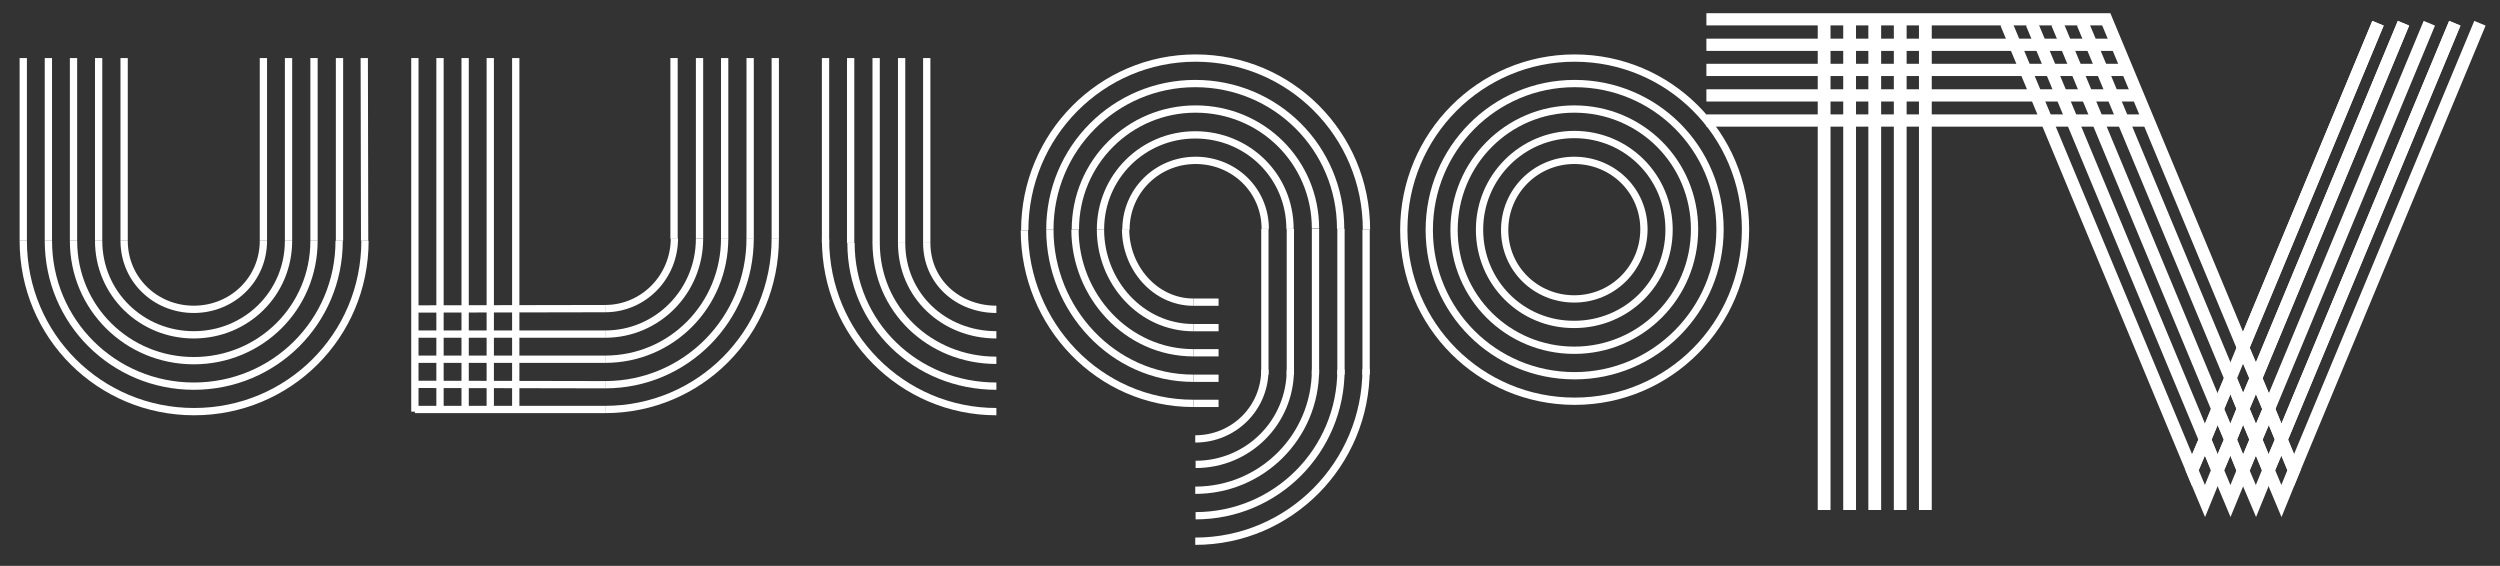 <?xml version="1.0" encoding="utf-8"?>
<!-- Generator: Adobe Illustrator 16.0.0, SVG Export Plug-In . SVG Version: 6.00 Build 0)  -->
<!DOCTYPE svg PUBLIC "-//W3C//DTD SVG 1.1//EN" "http://www.w3.org/Graphics/SVG/1.1/DTD/svg11.dtd">
<svg version="1.1" id="Capa_1" xmlns="http://www.w3.org/2000/svg" xmlns:xlink="http://www.w3.org/1999/xlink" x="0px" y="0px"
	 width="782px" height="177px" viewBox="248.5 317.5 782 177" enable-background="new 248.5 317.5 782 177" xml:space="preserve">
<rect x="248.5" y="317.5" width="782" height="177" fill="#333333" stroke="none"/>
<g>
	<g>
		<path fill="none" stroke="#FFFFFF" stroke-width="2.28" stroke-miterlimit="3.864" d="M263.635,392.814
			c0,25.376,20.435,45.474,45.474,45.474c25.151,0,45.474-20.098,45.474-45.474"/>
		<path fill="none" stroke="#FFFFFF" stroke-width="2.28" stroke-miterlimit="3.864" d="M271.495,392.814
			c0,20.997,16.842,37.502,37.614,37.502s37.614-16.505,37.614-37.502"/>
		<path fill="none" stroke="#FFFFFF" stroke-width="2.28" stroke-miterlimit="3.864" d="M279.354,392.814
			c0,16.505,13.361,29.418,29.754,29.418s29.642-12.913,29.642-29.418"/>
		<path fill="none" stroke="#FFFFFF" stroke-width="2.28" stroke-miterlimit="3.864" d="M287.326,392.814
			c0,12.126,9.769,21.445,21.783,21.445s21.782-9.319,21.782-21.445"/>
		<path fill="none" stroke="#FFFFFF" stroke-width="2.28" stroke-miterlimit="3.864" d="M255.775,392.814
			c0,29.755,23.916,53.445,53.446,53.445s53.445-23.69,53.445-53.445"/>
	</g>
	<g>
		
			<line fill="none" stroke="#FFFFFF" stroke-width="2.28" stroke-miterlimit="3.864" x1="330.891" y1="392.814" x2="330.891" y2="335.663"/>
		
			<line fill="none" stroke="#FFFFFF" stroke-width="2.28" stroke-miterlimit="3.864" x1="354.695" y1="392.814" x2="354.695" y2="335.663"/>
		
			<line fill="none" stroke="#FFFFFF" stroke-width="2.28" stroke-miterlimit="3.864" x1="346.723" y1="392.814" x2="346.723" y2="335.663"/>
		
			<line fill="none" stroke="#FFFFFF" stroke-width="2.28" stroke-miterlimit="3.864" x1="338.751" y1="392.814" x2="338.751" y2="335.663"/>
		
			<line fill="none" stroke="#FFFFFF" stroke-width="2.28" stroke-miterlimit="3.864" x1="362.554" y1="392.814" x2="362.442" y2="335.663"/>
	</g>
	<g>
		
			<line fill="none" stroke="#FFFFFF" stroke-width="2.28" stroke-miterlimit="3.864" x1="287.326" y1="392.814" x2="287.326" y2="335.663"/>
		
			<line fill="none" stroke="#FFFFFF" stroke-width="2.28" stroke-miterlimit="3.864" x1="279.354" y1="392.814" x2="279.354" y2="335.663"/>
		
			<line fill="none" stroke="#FFFFFF" stroke-width="2.28" stroke-miterlimit="3.864" x1="271.495" y1="392.814" x2="271.495" y2="335.663"/>
		
			<line fill="none" stroke="#FFFFFF" stroke-width="2.28" stroke-miterlimit="3.864" x1="263.635" y1="392.814" x2="263.635" y2="335.663"/>
		
			<line fill="none" stroke="#FFFFFF" stroke-width="2.28" stroke-miterlimit="3.864" x1="255.775" y1="392.814" x2="255.775" y2="335.663"/>
	</g>
</g>
<g>
	<g>
		<g>
			<path fill="none" stroke="#FFFFFF" stroke-width="2.28" stroke-miterlimit="3.864" d="M621.811,435.818
				c-25.151,0-44.912-21.446-44.912-46.484"/>
			<path fill="none" stroke="#FFFFFF" stroke-width="2.28" stroke-miterlimit="3.864" d="M621.811,427.845
				c-20.771,0-37.053-17.853-37.053-38.512"/>
			<path fill="none" stroke="#FFFFFF" stroke-width="2.28" stroke-miterlimit="3.864" d="M621.811,419.986
				c-16.393,0-29.081-14.26-29.081-30.652"/>
			<path fill="none" stroke="#FFFFFF" stroke-width="2.28" stroke-miterlimit="3.864" d="M621.811,412.014
				c-12.014,0-21.221-10.779-21.221-22.793"/>
			<path fill="none" stroke="#FFFFFF" stroke-width="2.28" stroke-miterlimit="3.864" d="M621.811,443.677
				c-29.53,0-52.885-24.702-52.885-54.119"/>
		</g>
		<g>
			<path fill="none" stroke="#FFFFFF" stroke-width="2.28" stroke-miterlimit="3.864" d="M576.898,389.333
				c0-25.376,20.322-45.698,45.474-45.698c25.15,0,45.474,20.098,45.474,45.474"/>
			<path fill="none" stroke="#FFFFFF" stroke-width="2.28" stroke-miterlimit="3.864" d="M584.87,389.333
				c0-20.997,16.842-37.727,37.614-37.727c20.771,0,37.502,16.505,37.502,37.39"/>
			<path fill="none" stroke="#FFFFFF" stroke-width="2.28" stroke-miterlimit="3.864" d="M592.729,389.333
				c0-16.506,13.249-29.643,29.643-29.643c16.393,0,29.642,12.913,29.642,29.418"/>
			<path fill="none" stroke="#FFFFFF" stroke-width="2.28" stroke-miterlimit="3.864" d="M600.702,389.333
				c0-12.126,9.769-21.67,21.782-21.67s21.782,9.319,21.782,21.445"/>
			<path fill="none" stroke="#FFFFFF" stroke-width="2.28" stroke-miterlimit="3.864" d="M569.039,389.558
				c0-29.755,23.915-53.895,53.445-53.895c29.529,0,53.445,23.915,53.445,53.67"/>
		</g>
		<g>
			<g>
				
					<line fill="none" stroke="#FFFFFF" stroke-width="2.28" stroke-miterlimit="3.864" x1="644.154" y1="389.109" x2="644.154" y2="434.695"/>
				
					<line fill="none" stroke="#FFFFFF" stroke-width="2.28" stroke-miterlimit="3.864" x1="667.958" y1="389.109" x2="667.958" y2="434.695"/>
				
					<line fill="none" stroke="#FFFFFF" stroke-width="2.28" stroke-miterlimit="3.864" x1="659.986" y1="389.109" x2="659.986" y2="434.695"/>
				
					<line fill="none" stroke="#FFFFFF" stroke-width="2.28" stroke-miterlimit="3.864" x1="652.126" y1="389.109" x2="652.126" y2="434.695"/>
				
					<line fill="none" stroke="#FFFFFF" stroke-width="2.28" stroke-miterlimit="3.864" x1="675.817" y1="389.333" x2="675.817" y2="434.695"/>
			</g>
		</g>
		<g>
			<g>
				
					<line fill="none" stroke="#FFFFFF" stroke-width="2.28" stroke-miterlimit="3.864" x1="629.67" y1="412.014" x2="621.811" y2="412.014"/>
				
					<line fill="none" stroke="#FFFFFF" stroke-width="2.28" stroke-miterlimit="3.864" x1="629.67" y1="435.818" x2="621.811" y2="435.818"/>
				
					<line fill="none" stroke="#FFFFFF" stroke-width="2.28" stroke-miterlimit="3.864" x1="629.67" y1="427.845" x2="621.811" y2="427.845"/>
				
					<line fill="none" stroke="#FFFFFF" stroke-width="2.28" stroke-miterlimit="3.864" x1="629.67" y1="419.986" x2="621.811" y2="419.986"/>
				<path fill="none" stroke="#FFFFFF" stroke-width="2.28" stroke-miterlimit="3.864" d="M621.811,416.056"/>
				<path fill="none" stroke="#FFFFFF" stroke-width="2.28" stroke-miterlimit="3.864" d="M629.67,416.056"/>
				<path fill="none" stroke="#FFFFFF" stroke-width="2.28" stroke-miterlimit="3.864" d="M621.811,408.084"/>
				
					<line fill="none" stroke="#FFFFFF" stroke-width="2.28" stroke-miterlimit="3.864" x1="629.67" y1="443.677" x2="621.811" y2="443.677"/>
			</g>
		</g>
	</g>
	<g>
		<path fill="none" stroke="#FFFFFF" stroke-width="2.28" stroke-miterlimit="3.864" d="M667.958,433.122
			c0,25.376-20.323,45.698-45.474,45.698"/>
		<path fill="none" stroke="#FFFFFF" stroke-width="2.28" stroke-miterlimit="3.864" d="M659.986,433.122
			c0,20.997-16.843,37.727-37.614,37.727"/>
		<path fill="none" stroke="#FFFFFF" stroke-width="2.28" stroke-miterlimit="3.864" d="M652.126,433.122
			c0,16.506-13.249,29.643-29.642,29.643"/>
		<path fill="none" stroke="#FFFFFF" stroke-width="2.28" stroke-miterlimit="3.864" d="M644.154,433.122
			c0,12.127-9.769,21.671-21.782,21.671"/>
		<path fill="none" stroke="#FFFFFF" stroke-width="2.28" stroke-miterlimit="3.864" d="M675.817,432.898
			c0,29.755-23.916,53.896-53.445,53.896"/>
	</g>
</g>
<g>
	<g>
		<path fill="none" stroke="#FFFFFF" stroke-width="2.28" stroke-miterlimit="3.864" d="M711.298,389.333
			c0-16.506,13.362-29.755,29.643-29.755c16.393,0,29.642,13.137,29.642,29.755c0,16.617-13.249,29.642-29.642,29.642
			C724.547,419.087,711.298,405.95,711.298,389.333C711.298,389.446,711.298,389.446,711.298,389.333z"/>
		<path fill="none" stroke="#FFFFFF" stroke-width="2.28" stroke-miterlimit="3.864" d="M687.607,389.446
			c0,29.754,23.915,53.558,53.445,53.558c29.529,0,53.445-24.028,53.445-53.782c0-29.755-24.028-53.558-53.445-53.558
			C711.522,335.663,687.607,359.691,687.607,389.446z"/>
	</g>
	<g>
		<path fill="none" stroke="#FFFFFF" stroke-width="2.28" stroke-miterlimit="3.864" d="M786.526,389.221
			c0-25.376-20.323-45.586-45.474-45.586c-25.151,0-45.474,20.435-45.474,45.811c0,25.375,20.322,45.586,45.474,45.586
			C766.091,435.031,786.526,414.596,786.526,389.221z"/>
		<path fill="none" stroke="#FFFFFF" stroke-width="2.28" stroke-miterlimit="3.864" d="M778.555,389.221
			c0-20.997-16.843-37.614-37.614-37.614c-20.772,0-37.614,16.842-37.614,37.839c0,20.996,16.842,37.614,37.614,37.614
			C761.712,427.06,778.555,410.217,778.555,389.221z"/>
		<path fill="none" stroke="#FFFFFF" stroke-width="2.28" stroke-miterlimit="3.864" d="M762.723,389.221
			c0-12.126-9.769-21.558-21.782-21.558c-12.015,0-21.782,9.655-21.782,21.782c0,12.126,9.768,21.558,21.782,21.558
			C752.954,411.003,762.723,401.347,762.723,389.221z"/>
	</g>
	<g>
		<g>
			<path fill="none" stroke="#FFFFFF" stroke-width="2.28" stroke-miterlimit="3.864" d="M725.108,389.109"/>
			<path fill="none" stroke="#FFFFFF" stroke-width="2.28" stroke-miterlimit="3.864" d="M748.912,389.109"/>
			<path fill="none" stroke="#FFFFFF" stroke-width="2.28" stroke-miterlimit="3.864" d="M740.94,389.109"/>
			<path fill="none" stroke="#FFFFFF" stroke-width="2.28" stroke-miterlimit="3.864" d="M733.081,389.109"/>
			<path fill="none" stroke="#FFFFFF" stroke-width="2.28" stroke-miterlimit="3.864" d="M756.771,389.333"/>
		</g>
	</g>
</g>
<g>
	<g>
		<g>
			<path fill="none" stroke="#FFFFFF" stroke-width="2.28" stroke-miterlimit="3.864" d="M437.782,437.838
				c25.151,0,45.361-20.435,45.361-45.811"/>
			<path fill="none" stroke="#FFFFFF" stroke-width="2.28" stroke-miterlimit="3.864" d="M437.782,429.866
				c20.772,0,37.39-16.842,37.39-37.839"/>
			<path fill="none" stroke="#FFFFFF" stroke-width="2.28" stroke-miterlimit="3.864" d="M437.782,422.007
				c16.394,0,29.53-13.361,29.53-29.867"/>
			<path fill="none" stroke="#FFFFFF" stroke-width="2.28" stroke-miterlimit="3.864" d="M437.782,414.034
				c12.015,0,21.671-9.88,21.671-22.007"/>
			<path fill="none" stroke="#FFFFFF" stroke-width="2.28" stroke-miterlimit="3.864" d="M437.782,445.586
				c29.53,0,53.222-23.804,53.222-53.559"/>
		</g>
		<g>
			<g>
				
					<line fill="none" stroke="#FFFFFF" stroke-width="2.28" stroke-miterlimit="3.864" x1="459.34" y1="392.14" x2="459.34" y2="335.663"/>
				
					<line fill="none" stroke="#FFFFFF" stroke-width="2.28" stroke-miterlimit="3.864" x1="483.144" y1="392.14" x2="483.144" y2="335.663"/>
				
					<line fill="none" stroke="#FFFFFF" stroke-width="2.28" stroke-miterlimit="3.864" x1="475.172" y1="392.14" x2="475.172" y2="335.663"/>
				
					<line fill="none" stroke="#FFFFFF" stroke-width="2.28" stroke-miterlimit="3.864" x1="467.313" y1="392.14" x2="467.313" y2="335.663"/>
				
					<line fill="none" stroke="#FFFFFF" stroke-width="2.28" stroke-miterlimit="3.864" x1="491.004" y1="392.14" x2="491.004" y2="335.663"/>
			</g>
		</g>
	</g>
	<g>
		<g>
			<g>
				
					<line fill="none" stroke="#FFFFFF" stroke-width="2.28" stroke-miterlimit="3.864" x1="409.825" y1="446.034" x2="409.825" y2="335.663"/>
				
					<line fill="none" stroke="#FFFFFF" stroke-width="2.28" stroke-miterlimit="3.864" x1="401.853" y1="446.034" x2="401.853" y2="335.663"/>
				
					<line fill="none" stroke="#FFFFFF" stroke-width="2.28" stroke-miterlimit="3.864" x1="393.993" y1="446.034" x2="393.993" y2="335.663"/>
				
					<line fill="none" stroke="#FFFFFF" stroke-width="2.28" stroke-miterlimit="3.864" x1="386.133" y1="446.034" x2="386.133" y2="335.663"/>
				
					<line fill="none" stroke="#FFFFFF" stroke-width="2.28" stroke-miterlimit="3.864" x1="378.273" y1="446.259" x2="378.273" y2="335.663"/>
			</g>
		</g>
		<g>
			<g>
				
					<line fill="none" stroke="#FFFFFF" stroke-width="2.28" stroke-miterlimit="3.864" x1="378.273" y1="414.147" x2="437.782" y2="414.034"/>
				
					<line fill="none" stroke="#FFFFFF" stroke-width="2.28" stroke-miterlimit="3.864" x1="378.273" y1="437.726" x2="437.782" y2="437.838"/>
				
					<line fill="none" stroke="#FFFFFF" stroke-width="2.28" stroke-miterlimit="3.864" x1="378.273" y1="429.866" x2="437.782" y2="429.866"/>
				
					<line fill="none" stroke="#FFFFFF" stroke-width="2.28" stroke-miterlimit="3.864" x1="378.273" y1="422.007" x2="437.782" y2="422.007"/>
				
					<line fill="none" stroke="#FFFFFF" stroke-width="2.28" stroke-miterlimit="3.864" x1="378.273" y1="445.586" x2="437.782" y2="445.586"/>
			</g>
		</g>
	</g>
</g>
<g>
	<path fill="none" stroke="#FFFFFF" stroke-width="2.28" stroke-miterlimit="3.864" d="M560.168,438.287
		c-25.15,0-45.474-19.425-45.474-44.8"/>
	<path fill="none" stroke="#FFFFFF" stroke-width="2.28" stroke-miterlimit="3.864" d="M560.168,430.203
		c-20.771,0-37.613-15.832-37.613-36.828"/>
	<path fill="none" stroke="#FFFFFF" stroke-width="2.28" stroke-miterlimit="3.864" d="M560.168,422.232
		c-16.393,0-29.642-12.239-29.642-28.744"/>
	<path fill="none" stroke="#FFFFFF" stroke-width="2.28" stroke-miterlimit="3.864" d="M560.168,414.259
		c-12.014,0-21.782-8.646-21.782-20.771"/>
	<path fill="none" stroke="#FFFFFF" stroke-width="2.28" stroke-miterlimit="3.864" d="M560.168,446.259
		c-29.529,0-53.445-24.14-53.445-53.895"/>
	
		<line fill="none" stroke="#FFFFFF" stroke-width="2.28" stroke-miterlimit="3.864" x1="538.386" y1="393.488" x2="538.386" y2="335.663"/>
	
		<line fill="none" stroke="#FFFFFF" stroke-width="2.28" stroke-miterlimit="3.864" x1="514.582" y1="393.488" x2="514.582" y2="335.663"/>
	
		<line fill="none" stroke="#FFFFFF" stroke-width="2.28" stroke-miterlimit="3.864" x1="522.555" y1="393.488" x2="522.555" y2="335.663"/>
	
		<line fill="none" stroke="#FFFFFF" stroke-width="2.28" stroke-miterlimit="3.864" x1="530.526" y1="393.488" x2="530.526" y2="335.663"/>
	<path fill="none" stroke="#FFFFFF" stroke-width="2.28" stroke-miterlimit="3.864" d="M534.456,335.663"/>
	<path fill="none" stroke="#FFFFFF" stroke-width="2.28" stroke-miterlimit="3.864" d="M534.456,393.488"/>
	
		<line fill="none" stroke="#FFFFFF" stroke-width="2.28" stroke-miterlimit="3.864" x1="506.723" y1="393.488" x2="506.723" y2="335.663"/>
</g>
<g>
	
		<line fill="none" stroke="#FFFFFF" stroke-width="4" stroke-miterlimit="3.864" x1="819.088" y1="322.975" x2="819.088" y2="477.025"/>
	
		<line fill="none" stroke="#FFFFFF" stroke-width="4" stroke-miterlimit="3.864" x1="842.892" y1="322.975" x2="842.892" y2="477.025"/>
	
		<line fill="none" stroke="#FFFFFF" stroke-width="4" stroke-miterlimit="3.864" x1="834.919" y1="322.975" x2="834.919" y2="477.025"/>
	
		<line fill="none" stroke="#FFFFFF" stroke-width="4" stroke-miterlimit="3.864" x1="827.06" y1="322.975" x2="827.06" y2="477.025"/>
	
		<line fill="none" stroke="#FFFFFF" stroke-width="4" stroke-miterlimit="3.864" x1="850.751" y1="323.536" x2="850.751" y2="477.025"/>
</g>
<g>
	
		<line fill="none" stroke="#FFFFFF" stroke-width="3.83" stroke-miterlimit="3.864" x1="916.996" y1="347.34" x2="782.26" y2="347.34"/>
	
		<line fill="none" stroke="#FFFFFF" stroke-width="3.83" stroke-miterlimit="3.864" x1="914.976" y1="339.368" x2="782.26" y2="339.368"/>
	
		<line fill="none" stroke="#FFFFFF" stroke-width="3.83" stroke-miterlimit="3.864" x1="911.832" y1="331.508" x2="782.26" y2="331.508"/>
	
		<line fill="none" stroke="#FFFFFF" stroke-width="3.83" stroke-miterlimit="3.864" x1="920.814" y1="355.199" x2="782.26" y2="355.199"/>
</g>
<polyline fill="none" stroke="#FFFFFF" stroke-width="3.834" stroke-miterlimit="3.864" points="992.337,324.772 950.119,426.274 
	954.161,435.818 1000.309,324.772 "/>
<polyline fill="none" stroke="#FFFFFF" stroke-width="3.834" stroke-miterlimit="3.864" points="1000.309,324.772 954.161,435.818 
	958.203,445.474 "/>
<polyline fill="none" stroke="#FFFFFF" stroke-width="3.834" stroke-miterlimit="3.864" points="992.337,324.772 950.119,426.274 
	907.34,323.536 782.26,323.536 "/>
<polyline fill="none" stroke="#FFFFFF" stroke-width="3.834" stroke-miterlimit="3.864" points="942.147,445.474 946.189,435.818 
	899.93,324.772 "/>
<polyline fill="none" stroke="#FFFFFF" stroke-width="3.834" stroke-miterlimit="3.864" points="1008.393,324.772 958.203,445.474 
	962.133,455.017 1016.365,324.772 "/>
<polyline fill="none" stroke="#FFFFFF" stroke-width="3.834" stroke-miterlimit="3.864" points="938.218,455.017 942.147,445.474 
	891.958,324.772 "/>
<polygon fill="none" stroke="#FFFFFF" stroke-width="3.834" stroke-miterlimit="3.864" points="954.161,435.818 950.119,426.274 
	946.189,435.818 950.119,445.362 "/>
<polygon fill="none" stroke="#FFFFFF" stroke-width="3.834" stroke-miterlimit="3.864" points="946.189,435.818 942.147,445.474 
	946.189,455.017 950.119,445.362 "/>
<polygon fill="none" stroke="#FFFFFF" stroke-width="3.834" stroke-miterlimit="3.864" points="946.189,455.017 950.119,464.673 
	954.161,455.017 950.119,445.362 "/>
<polygon fill="none" stroke="#FFFFFF" stroke-width="3.834" stroke-miterlimit="3.864" points="950.119,445.362 954.161,455.017 
	958.203,445.474 954.161,435.818 "/>
<polyline fill="none" stroke="#FFFFFF" stroke-width="3.834" stroke-miterlimit="3.864" points="1016.365,324.772 962.133,455.017 
	966.063,464.561 1024.225,324.772 "/>
<polygon fill="none" stroke="#FFFFFF" stroke-width="3.834" stroke-miterlimit="3.864" points="958.092,464.561 962.133,474.217 
	966.063,464.561 962.133,455.017 "/>
<polygon fill="none" stroke="#FFFFFF" stroke-width="3.834" stroke-miterlimit="3.864" points="958.203,445.474 954.161,455.017 
	958.092,464.561 962.133,455.017 "/>
<polygon fill="none" stroke="#FFFFFF" stroke-width="3.834" stroke-miterlimit="3.864" points="934.176,464.561 938.218,474.217 
	942.147,464.561 938.218,455.017 "/>
<polygon fill="none" stroke="#FFFFFF" stroke-width="3.834" stroke-miterlimit="3.864" points="950.119,464.673 954.161,474.217 
	958.092,464.561 954.161,455.017 "/>
<polygon fill="none" stroke="#FFFFFF" stroke-width="3.834" stroke-miterlimit="3.864" points="942.147,445.474 938.218,455.017 
	942.147,464.561 946.189,455.017 "/>
<polygon fill="none" stroke="#FFFFFF" stroke-width="3.834" stroke-miterlimit="3.864" points="946.189,455.017 942.147,464.561 
	946.189,474.217 950.119,464.673 "/>
<polyline fill="none" stroke="#FFFFFF" stroke-width="3.834" stroke-miterlimit="3.864" points="876.014,324.772 934.176,464.561 
	938.218,455.017 883.986,324.772 "/>
</svg>
